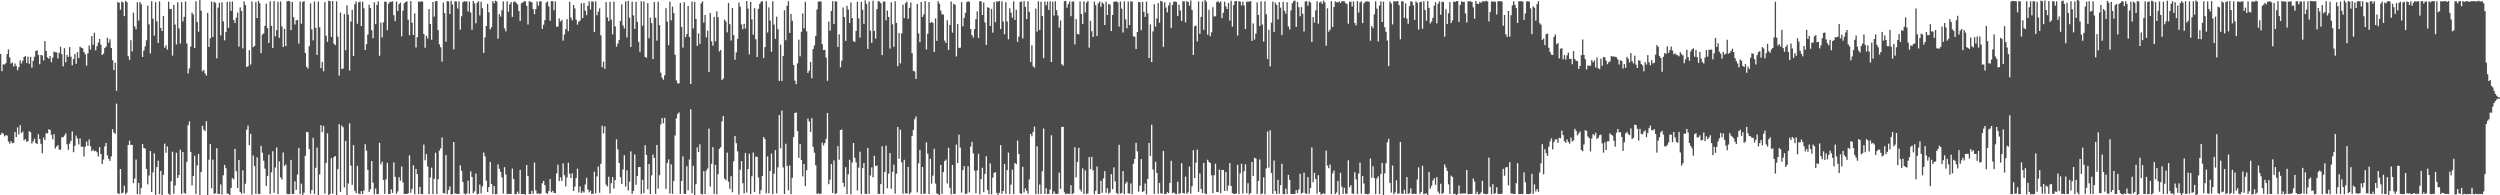 <?xml version="1.0" encoding="UTF-8"?>
<svg xmlns="http://www.w3.org/2000/svg" width="1920" height="150">
  <path d="M0 41.391h1v62.207H0zM1 54.652h1v47.241H1zM2 49.391h1v53.253H2zM3 49.536h1v55.190H3zM4 48.554h1v55.227H4zM5 41.584h1v62.562H5zM6 37.970h1v70.715H6zM7 44.174h1v66.113H7zM8 48.823h1v59.623H8zM9 48.054h1v61.981H9zM10 51.053h1v58.685H10zM11 48.806h1v52.559H11zM12 50.698h1v54.516H12zM13 53.958h1v43.907H13zM14 51.623h1v51.582H14zM15 46.344h1v49.794H15zM16 48.797h1v53.271H16zM17 46.689h1v54.401H17zM18 43.784h1v64.081H18zM19 42.971h1v63.831H19zM20 48.405h1v60.538H20zM21 43.529h1v64.851H21zM22 49.007h1v51.760H22zM23 43.637h1v57.902H23zM24 51.958h1v58.299H24zM25 46.723h1v61.807H25zM26 43.644h1v62.831H26zM27 39.238h1v70.613H27zM28 38.555h1v72.082H28zM29 42.198h1v60.891H29zM30 49.360h1v57.455H30zM31 42.173h1v68.314H31zM32 42.611h1v75.091H32zM33 46.398h1v59.248H33zM34 31.516h1v76.015H34zM35 39.112h1v63.152H35zM36 44.058h1v58.430H36zM37 45.094h1v54.242H37zM38 43.009h1v56.681H38zM39 47.774h1v55.791H39zM40 44.263h1v62.680H40zM41 39.577h1v63.414H41zM42 40.115h1v73.887H42zM43 40.256h1v72.260H43zM44 44.857h1v66.681H44zM45 40.621h1v74.271H45zM46 35.922h1v79.106H46zM47 41.640h1v63.843H47zM48 50.926h1v54.465H48zM49 36.951h1v67.109H49zM50 47.747h1v54.676H50zM51 42.200h1v68.605H51zM52 43.723h1v71.317H52zM53 36.150h1v74.130H53zM54 43.543h1v64.681H54zM55 50.115h1v50.909H55zM56 45.299h1v71.654H56zM57 41.465h1v70.530H57zM58 49.057h1v55.094H58zM59 40.093h1v66.370H59zM60 44.626h1v66.307H60zM61 35.864h1v70.425H61zM62 36.662h1v76.059H62zM63 37.128h1v75.508H63zM64 39.918h1v80.259H64zM65 41.697h1v70.868H65zM66 50.407h1v58.341H66zM67 40.983h1v70.976H67zM68 34.904h1v72.192H68zM69 37.988h1v74.279H69zM70 27.671h1v88.455H70zM71 34.316h1v80.690H71zM72 25.141h1v91.064H72zM73 38.650h1v77.207H73zM74 35.469h1v81.458H74zM75 32.715h1v87.429H75zM76 29.952h1v82.985H76zM77 34.269h1v84.011H77zM78 42.234h1v83.659H78zM79 41.175h1v81.366H79zM80 36.911h1v75.564H80zM81 35.802h1v74.027H81zM82 28.972h1v90.409H82zM83 32.787h1v89.235H83zM84 30.175h1v93.429H84zM85 36.878h1v83.233H85zM86 46.221h1v52.982H86zM87 53.805h1v47.999H87zM88 48.162h1v54.590H88zM89 69.725h1v9.857H89zM90 1.700h1v146.773H90zM91 2.016h1v146.982H91zM92 7.484h1v122.316H92zM93 1.199h1v147.340H93zM94 1.773h1v146.157H94zM95 12.381h1v130.271H95zM96 0.633h1v148.505H96zM97 1.677h1v146.203H97zM98 43.231h1v68.134H98zM99 45.988h1v62.114H99zM100 30.886h1v80.498H100zM101 39.490h1v71.726H101zM102 9.749h1v130.890H102zM103 20.283h1v116.873H103zM104 22.491h1v100.005H104zM105 1.735h1v147.290H105zM106 15.795h1v124.625H106zM107 1.502h1v147.733H107zM108 3.283h1v141.035H108zM109 43.744h1v66.807H109zM110 38.786h1v74.829H110zM111 35.667h1v78.410H111zM112 30.967h1v98.742H112zM113 4.282h1v137.360H113zM114 18.762h1v116.009H114zM115 41.023h1v75.010H115zM116 0.934h1v146.575H116zM117 14.339h1v118.075H117zM118 27.385h1v90.400H118zM119 1.683h1v147.921H119zM120 16.454h1v111.921H120zM121 32.957h1v90.439H121zM122 1.073h1v147.981H122zM123 21.436h1v109.816H123zM124 23.812h1v126.244H124zM125 12.307h1v121.999H125zM126 36.659h1v73.627H126zM127 34.890h1v82.421H127zM128 38.111h1v74.387H128zM129 1.259h1v147.467H129zM130 6.787h1v143.457H130zM131 6.916h1v132.299H131zM132 42.687h1v73.780H132zM133 3.790h1v145.018H133zM134 18.860h1v123.565H134zM135 34.092h1v83.184H135zM136 1.816h1v134.913H136zM137 21.798h1v112.721H137zM138 33.499h1v81.488H138zM139 1.630h1v147.338H139zM140 16.510h1v100.192H140zM141 12.919h1v135.226H141zM142 1.120h1v147.693H142zM143 33.377h1v90.810H143zM144 56.448h1v39.769H144zM145 52.476h1v40.795H145zM146 35.813h1v80.823H146zM147 9.653h1v132.800H147zM148 11.180h1v123.920H148zM149 36.797h1v82.796H149zM150 0.957h1v148.072H150zM151 16.938h1v110.084H151zM152 24.387h1v93.882H152zM153 -0.170h1v150.764H153zM154 8.216h1v123.889H154zM155 54.790h1v41.875H155zM156 53.666h1v45.816H156zM157 56.334h1v44.334H157zM158 58.037h1v35.091H158zM159 9.871h1v140.005H159zM160 36.043h1v86.622H160zM161 29.417h1v81.282H161zM162 1.182h1v143.486H162zM163 28.419h1v94.144H163zM164 1.365h1v147.541H164zM165 2.203h1v146.224H165zM166 44.831h1v69.036H166zM167 5.898h1v142.980H167zM168 2.103h1v146.823H168zM169 27.198h1v114.431H169zM170 1.767h1v147.578H170zM171 16.400h1v118.220H171zM172 30.965h1v95.693H172zM173 24.560h1v104.649H173zM174 1.371h1v147.227H174zM175 21.340h1v127.619H175zM176 1.303h1v148.440H176zM177 8.270h1v136.138H177zM178 1.147h1v135.589H178zM179 15.403h1v122.351H179zM180 17.676h1v96.644H180zM181 13.523h1v118.011H181zM182 9.622h1v134.741H182zM183 35.822h1v87.030H183zM184 5.704h1v141.779H184zM185 8.494h1v140.408H185zM186 37.156h1v93.644H186zM187 1.050h1v147.399H187zM188 3.868h1v137.231H188zM189 51.527h1v48.072H189zM190 50.804h1v45.639H190zM191 38.566h1v72.964H191zM192 49.551h1v53.327H192zM193 1.151h1v148.377H193zM194 36.262h1v83.207H194zM195 35.336h1v92.260H195zM196 1.526h1v147.417H196zM197 13.836h1v107.035H197zM198 0.622h1v148.284H198zM199 2.494h1v146.472H199zM200 40.842h1v71.171H200zM201 26.574h1v90.655H201zM202 25.630h1v97.742H202zM203 19.863h1v109.660H203zM204 2.831h1v139.940H204zM205 21.601h1v113.508H205zM206 32.959h1v85.828H206zM207 1.039h1v147.886H207zM208 19.864h1v112.500H208zM209 36.860h1v79.298H209zM210 0.779h1v147.311H210zM211 27.919h1v100.673H211zM212 23.173h1v90.098H212zM213 1.331h1v147.644H213zM214 29.010h1v94.942H214zM215 1.127h1v135.124H215zM216 20.287h1v117.520H216zM217 36.100h1v81.004H217zM218 22.103h1v105.386H218zM219 35.357h1v90.895H219zM220 1.007h1v147.873H220zM221 0.640h1v148.535H221zM222 1.003h1v147.934H222zM223 23.165h1v99.596H223zM224 1.452h1v147.516H224zM225 13.211h1v135.744H225zM226 18.773h1v120.447H226zM227 15.628h1v130.237H227zM228 15.265h1v118.710H228zM229 33.556h1v80.063H229zM230 1.148h1v147.902H230zM231 18.180h1v122.843H231zM232 1.541h1v149.017H232zM233 0.863h1v147.112H233zM234 40.692h1v78.956H234zM235 51.318h1v49.963H235zM236 52.668h1v48.914H236zM237 35.497h1v79.090H237zM238 2.628h1v146.126H238zM239 22.574h1v123.283H239zM240 30.963h1v74.833H240zM241 1.115h1v147.803H241zM242 21.369h1v107.517H242zM243 42.118h1v71.303H243zM244 1.196h1v148.614H244zM245 20.977h1v112.944H245zM246 52.337h1v43.840H246zM247 47.465h1v54.034H247zM248 54.752h1v41.956H248zM249 1.662h1v147.024H249zM250 27.384h1v97.691H250zM251 32.100h1v70.319H251zM252 0.581h1v149.315H252zM253 0.926h1v147.982H253zM254 28.379h1v93.142H254zM255 0.746h1v148.053H255zM256 33.485h1v87.207H256zM257 34.692h1v85.122H257zM258 1.000h1v148.933H258zM259 28.148h1v101.807H259zM260 58.040h1v37.287H260zM261 9.614h1v137.807H261zM262 52.982h1v43.408H262zM263 52.585h1v45.171H263zM264 10.842h1v133.087H264zM265 38.545h1v69.653H265zM266 4.043h1v146.650H266zM267 11.258h1v129.631H267zM268 54.167h1v40.601H268zM269 16.588h1v110.578H269zM270 7.458h1v134.507H270zM271 43.084h1v68.432H271zM272 3.281h1v143.250H272zM273 1.103h1v147.377H273zM274 18.221h1v109.125H274zM275 1.806h1v146.907H275zM276 1.198h1v147.887H276zM277 19.985h1v126.810H277zM278 1.293h1v147.712H278zM279 6.411h1v139.984H279zM280 38.389h1v72.420H280zM281 33.952h1v81.729H281zM282 26.450h1v104.036H282zM283 3.644h1v143.739H283zM284 6.162h1v139.244H284zM285 23.183h1v100.504H285zM286 29.386h1v110.911H286zM287 1.742h1v147.454H287zM288 18.573h1v126.205H288zM289 3.851h1v145.197H289zM290 1.087h1v147.974H290zM291 42.829h1v66.892H291zM292 17.312h1v108.942H292zM293 28.760h1v95.398H293zM294 17.144h1v121.040H294zM295 1.254h1v147.618H295zM296 1.440h1v136.305H296zM297 23.211h1v101.839H297zM298 2.762h1v146.271H298zM299 1.379h1v147.608H299zM300 1.430h1v143.924H300zM301 1.006h1v147.179H301zM302 11.720h1v112.981H302zM303 16.270h1v119.497H303zM304 1.162h1v147.623H304zM305 8.430h1v138.567H305zM306 3.124h1v132.971H306zM307 1.991h1v136.760H307zM308 27.888h1v99.984H308zM309 8.195h1v131.867H309zM310 2.609h1v146.387H310zM311 1.533h1v147.364H311zM312 0.969h1v148.003H312zM313 15.085h1v133.311H313zM314 27.050h1v92.207H314zM315 0.856h1v147.194H315zM316 17.481h1v127.532H316zM317 26.886h1v100.018H317zM318 10.311h1v138.893H318zM319 36.432h1v93.309H319zM320 28.520h1v105.250H320zM321 1.072h1v148.044H321zM322 1.573h1v141.956H322zM323 0.857h1v148.141H323zM324 1.266h1v147.845H324zM325 26.064h1v84.967H325zM326 36.663h1v86.483H326zM327 27.496h1v90.946H327zM328 29.611h1v98.274H328zM329 6.888h1v142.117H329zM330 18.485h1v117.812H330zM331 30.502h1v98.232H331zM332 1.470h1v147.591H332zM333 12.771h1v124.532H333zM334 1.030h1v116.265H334zM335 0.734h1v148.277H335zM336 23.131h1v114.608H336zM337 34.045h1v81.616H337zM338 36.324h1v77.581H338zM339 47.355h1v58.276H339zM340 1.921h1v146.382H340zM341 10.100h1v138.450H341zM342 32.017h1v87.065H342zM343 0.889h1v148.191H343zM344 1.137h1v144.803H344zM345 10.690h1v132.503H345zM346 0.656h1v148.664H346zM347 3.518h1v145.484H347zM348 37.882h1v71.178H348zM349 0.927h1v147.670H349zM350 1.174h1v147.604H350zM351 6.565h1v142.370H351zM352 1.020h1v147.950H352zM353 22.820h1v104.124H353zM354 12.468h1v118.705H354zM355 1.679h1v138.048H355zM356 0.930h1v147.681H356zM357 1.281h1v148.094H357zM358 0.972h1v147.571H358zM359 8.927h1v129.811H359zM360 1.279h1v147.535H360zM361 9.636h1v121.898H361zM362 22.817h1v113.047H362zM363 0.718h1v147.711H363zM364 2.578h1v144.437H364zM365 17.855h1v115.444H365zM366 2.074h1v147.151H366zM367 0.994h1v147.803H367zM368 11.843h1v129.949H368zM369 1.310h1v147.204H369zM370 6.361h1v136.862H370zM371 40.590h1v76.529H371zM372 28.667h1v91.406H372zM373 19.981h1v118.786H373zM374 3.046h1v144.433H374zM375 9.465h1v134.165H375zM376 22.518h1v101.857H376zM377 20.896h1v120.412H377zM378 0.914h1v148.055H378zM379 2.526h1v140.313H379zM380 0.538h1v148.657H380zM381 1.060h1v147.972H381zM382 29.768h1v96.481H382zM383 10.815h1v118.753H383zM384 12.752h1v119.198H384zM385 7.872h1v128.399H385zM386 0.998h1v147.751H386zM387 21.803h1v106.600H387zM388 24.061h1v109.934H388zM389 1.096h1v147.995H389zM390 8.949h1v140.008H390zM391 3.332h1v145.589H391zM392 1.541h1v147.393H392zM393 12.968h1v116.508H393zM394 1.558h1v135.839H394zM395 1.034h1v148.133H395zM396 2.149h1v146.877H396zM397 3.360h1v143.831H397zM398 8.424h1v140.398H398zM399 16.171h1v114.313H399zM400 2.514h1v146.481H400zM401 1.883h1v147.199H401zM402 0.984h1v147.981H402zM403 1.088h1v148.475H403zM404 4.528h1v122.255H404zM405 18.813h1v116.298H405zM406 0.987h1v148.034H406zM407 1.307h1v147.756H407zM408 1.806h1v144.746H408zM409 6.969h1v141.893H409zM410 10.880h1v113.990H410zM411 7.018h1v139.174H411zM412 1.118h1v147.774H412zM413 4.337h1v144.028H413zM414 1.074h1v148.046H414zM415 0.973h1v147.440H415zM416 22.181h1v118.543H416zM417 19.012h1v119.946H417zM418 15.475h1v126.772H418zM419 1.973h1v146.208H419zM420 1.202h1v147.678H420zM421 4.984h1v141.766H421zM422 15.940h1v121.544H422zM423 0.839h1v146.811H423zM424 0.942h1v145.584H424zM425 7.881h1v140.266H425zM426 1.115h1v147.274H426zM427 20.530h1v112.633H427zM428 20.436h1v106.051H428zM429 14.141h1v124.941H429zM430 16.463h1v119.773H430zM431 15.377h1v123.577H431zM432 31.222h1v94.243H432zM433 26.455h1v108.111H433zM434 22.391h1v120.768H434zM435 14.749h1v121.555H435zM436 23.893h1v101.154H436zM437 1.319h1v132.100H437zM438 13.489h1v123.291H438zM439 15.613h1v117.467H439zM440 3.884h1v142.879H440zM441 6.448h1v136.900H441zM442 15.083h1v121.690H442zM443 18.940h1v110.642H443zM444 16.626h1v131.024H444zM445 15.784h1v127.421H445zM446 2.487h1v145.752H446zM447 13.897h1v132.980H447zM448 2.319h1v145.575H448zM449 8.134h1v133.567H449zM450 11.552h1v124.973H450zM451 4.516h1v141.014H451zM452 1.108h1v146.613H452zM453 7.300h1v139.072H453zM454 1.057h1v147.951H454zM455 1.183h1v147.553H455zM456 24.661h1v107.207H456zM457 1.043h1v147.524H457zM458 11.738h1v123.779H458zM459 8.959h1v118.944H459zM460 6.409h1v141.616H460zM461 27.208h1v98.589H461zM462 51.676h1v44.889H462zM463 47.310h1v55.174H463zM464 52.821h1v44.236H464zM465 1.692h1v140.057H465zM466 13.338h1v129.874H466zM467 16.251h1v119.477H467zM468 1.455h1v147.087H468zM469 15.157h1v125.473H469zM470 26.368h1v109.624H470zM471 1.185h1v143.658H471zM472 20.267h1v118.036H472zM473 35.768h1v71.268H473zM474 33.492h1v81.232H474zM475 30.795h1v94.374H475zM476 16.147h1v119.933H476zM477 3.319h1v138.046H477zM478 19.516h1v110.648H478zM479 21.875h1v97.355H479zM480 0.993h1v142.290H480zM481 28.765h1v102.067H481zM482 0.669h1v145.594H482zM483 13.562h1v125.971H483zM484 36.086h1v80.199H484zM485 1.273h1v147.654H485zM486 11.826h1v134.818H486zM487 22.185h1v96.417H487zM488 1.441h1v140.463H488zM489 16.680h1v118.520H489zM490 32.106h1v96.216H490zM491 39.791h1v88.473H491zM492 0.964h1v148.010H492zM493 19.699h1v118.376H493zM494 1.087h1v147.312H494zM495 43.747h1v67.831H495zM496 44.316h1v74.646H496zM497 2.331h1v143.055H497zM498 29.400h1v96.562H498zM499 13.569h1v135.446H499zM500 17.746h1v116.902H500zM501 45.348h1v73.417H501zM502 1.605h1v119.684H502zM503 13.571h1v135.359H503zM504 31.162h1v80.154H504zM505 1.330h1v143.534H505zM506 19.315h1v115.260H506zM507 55.774h1v39.676H507zM508 59.634h1v31.046H508zM509 61.249h1v33.456H509zM510 57.829h1v32.716H510zM511 6.320h1v138.718H511zM512 16.573h1v108.638H512zM513 34.716h1v87.722H513zM514 1.282h1v147.447H514zM515 15.614h1v110.613H515zM516 5.070h1v143.849H516zM517 10.084h1v128.895H517zM518 42.019h1v62.030H518zM519 61.751h1v29.154H519zM520 63.988h1v23.527H520zM521 64.051h1v22.264H521zM522 2.269h1v146.626H522zM523 20.652h1v118.310H523zM524 36.545h1v83.500H524zM525 1.704h1v147.191H525zM526 28.573h1v120.343H526zM527 26.149h1v101.564H527zM528 4.613h1v141.621H528zM529 28.378h1v94.083H529zM530 64.500h1v19.391H530zM531 1.203h1v147.151H531zM532 21.742h1v105.554H532zM533 1.447h1v148.244H533zM534 14.552h1v126.932H534zM535 35.227h1v77.919H535zM536 25.609h1v91.221H536zM537 33.682h1v77.157H537zM538 2.552h1v146.336H538zM539 1.013h1v148.240H539zM540 17.341h1v114.045H540zM541 11.452h1v137.529H541zM542 28.730h1v102.275H542zM543 23.511h1v105.898H543zM544 55.317h1v43.456H544zM545 9.992h1v133.283H545zM546 31.712h1v94.080H546zM547 35.124h1v77.948H547zM548 12.953h1v135.982H548zM549 31.675h1v94.925H549zM550 8.627h1v140.479H550zM551 13.271h1v120.505H551zM552 39.512h1v74.815H552zM553 38.374h1v74.677H553zM554 61.449h1v31.757H554zM555 60.280h1v28.811H555zM556 15.074h1v122.137H556zM557 16.557h1v121.841H557zM558 24.899h1v92.348H558zM559 2.194h1v137.402H559zM560 18.561h1v126.459H560zM561 31.091h1v104.219H561zM562 6.202h1v141.503H562zM563 27.046h1v96.796H563zM564 45.852h1v58.610H564zM565 40.258h1v69.738H565zM566 29.837h1v86.390H566zM567 2.002h1v147.426H567zM568 5.174h1v125.207H568zM569 18.718h1v105.003H569zM570 22.401h1v118.277H570zM571 18.292h1v130.248H571zM572 21.970h1v95.476H572zM573 0.806h1v147.063H573zM574 6.594h1v123.260H574zM575 41.798h1v76.333H575zM576 1.421h1v147.620H576zM577 14.878h1v120.502H577zM578 26.611h1v90.544H578zM579 6.177h1v141.185H579zM580 30.140h1v90.174H580zM581 43.771h1v76.704H581zM582 6.742h1v129.558H582zM583 2.936h1v146.069H583zM584 1.350h1v144.709H584zM585 0.907h1v134.191H585zM586 44.595h1v60.628H586zM587 36.216h1v70.655H587zM588 0.965h1v147.590H588zM589 25.001h1v95.090H589zM590 5.706h1v142.811H590zM591 15.722h1v115.618H591zM592 39.724h1v78.240H592zM593 0.940h1v148.119H593zM594 18.827h1v114.597H594zM595 29.869h1v85.456H595zM596 12.824h1v135.646H596zM597 22.448h1v106.077H597zM598 62.090h1v26.325H598zM599 34.266h1v79.721H599zM600 62.183h1v22.818H600zM601 43.046h1v85.542H601zM602 7.845h1v141.129H602zM603 30.936h1v79.437H603zM604 4.442h1v122.926H604zM605 0.913h1v145.312H605zM606 25.225h1v101.883H606zM607 10.710h1v138.436H607zM608 15.951h1v120.597H608zM609 49.890h1v55.488H609zM610 61.958h1v24.841H610zM611 64.679h1v21.673H611zM612 48.712h1v51.926H612zM613 30.472h1v90.746H613zM614 43.220h1v67.361H614zM615 24.401h1v98.474H615zM616 10.334h1v125.158H616zM617 21.739h1v104.206H617zM618 1.369h1v141.508H618zM619 24.059h1v106.682H619zM620 55.989h1v35.107H620zM621 54.349h1v39.012H621zM622 47.525h1v53.788H622zM623 60.093h1v30.642H623zM624 37.751h1v75.004H624zM625 34.804h1v82.443H625zM626 27.561h1v99.389H626zM627 7.330h1v141.660H627zM628 1.272h1v147.050H628zM629 0.954h1v148.094H629zM630 1.197h1v147.466H630zM631 33.971h1v75.590H631zM632 38.394h1v73.300H632zM633 38.275h1v71.598H633zM634 44.215h1v62.366H634zM635 62.078h1v24.754H635zM636 16.521h1v124.936H636zM637 23.623h1v114.307H637zM638 8.372h1v117.576H638zM639 0.931h1v147.328H639zM640 18.434h1v104.774H640zM641 1.016h1v147.948H641zM642 1.197h1v147.263H642zM643 35.979h1v76.226H643zM644 26.370h1v96.314H644zM645 51.707h1v48.140H645zM646 46.608h1v52.860H646zM647 5.815h1v134.625H647zM648 13.090h1v130.355H648zM649 31.322h1v97.084H649zM650 4.495h1v144.494H650zM651 7.380h1v126.447H651zM652 17.688h1v105.042H652zM653 1.822h1v147.378H653zM654 13.822h1v110.955H654zM655 31.664h1v78.153H655zM656 32.296h1v88.915H656zM657 23.692h1v101.018H657zM658 1.278h1v145.072H658zM659 14.094h1v114.685H659zM660 28.830h1v87.652H660zM661 1.396h1v147.655H661zM662 7.465h1v121.684H662zM663 18.376h1v106.824H663zM664 0.256h1v148.600H664zM665 2.957h1v146.099H665zM666 37.519h1v76.099H666zM667 1.201h1v147.696H667zM668 23.530h1v111.225H668zM669 32.899h1v95.705H669zM670 0.543h1v135.608H670zM671 23.826h1v95.850H671zM672 29.583h1v97.951H672zM673 7.066h1v119.960H673zM674 0.945h1v147.913H674zM675 1.185h1v147.785H675zM676 2.458h1v138.900H676zM677 42.353h1v70.049H677zM678 1.294h1v147.692H678zM679 1.053h1v131.040H679zM680 15.624h1v96.247H680zM681 8.086h1v136.527H681zM682 13.032h1v120.348H682zM683 37.305h1v80.246H683zM684 1.749h1v143.253H684zM685 18.674h1v113.316H685zM686 35.934h1v90.590H686zM687 1.048h1v147.682H687zM688 17.571h1v115.823H688zM689 50.832h1v46.713H689zM690 25.283h1v96.658H690zM691 48.641h1v50.929H691zM692 25.604h1v99.077H692zM693 3.641h1v145.129H693zM694 13.941h1v108.802H694zM695 2.425h1v146.046H695zM696 1.206h1v147.415H696zM697 14.453h1v113.764H697zM698 5.985h1v143.001H698zM699 1.844h1v145.955H699zM700 40.809h1v63.572H700zM701 54.440h1v45.279H701zM702 54.899h1v36.710H702zM703 60.615h1v28.893H703zM704 3.032h1v144.718H704zM705 25.638h1v99.732H705zM706 32.367h1v82.803H706zM707 1.460h1v147.578H707zM708 12.999h1v115.268H708zM709 11.062h1v137.815H709zM710 0.886h1v147.824H710zM711 37.996h1v71.331H711zM712 25.981h1v92.055H712zM713 1.540h1v147.458H713zM714 17.635h1v104.311H714zM715 16.716h1v124.341H715zM716 17.588h1v117.314H716zM717 39.914h1v74.306H717zM718 14.144h1v126.827H718zM719 31.362h1v117.132H719zM720 0.987h1v148.093H720zM721 2.796h1v146.928H721zM722 8.075h1v118.528H722zM723 10.949h1v137.940H723zM724 11.164h1v121.014H724zM725 31.162h1v92.517H725zM726 32.996h1v89.585H726zM727 15.557h1v125.299H727zM728 38.355h1v75.136H728zM729 19.273h1v124.929H729zM730 1.180h1v148.039H730zM731 25.086h1v101.614H731zM732 2.904h1v146.052H732zM733 3.657h1v145.158H733zM734 43.353h1v67.715H734zM735 18.510h1v106.849H735zM736 36.807h1v66.642H736zM737 36.585h1v76.843H737zM738 1.573h1v146.331H738zM739 20.243h1v110.397H739zM740 13.702h1v113.823H740zM741 9.822h1v139.163H741zM742 1.666h1v146.973H742zM743 0.887h1v126.810H743zM744 1.521h1v146.187H744zM745 22.320h1v90.312H745zM746 26.983h1v81.953H746zM747 28.883h1v88.869H747zM748 22.340h1v108.795H748zM749 14.756h1v133.595H749zM750 8.754h1v122.148H750zM751 29.144h1v88.907H751zM752 0.929h1v148.208H752zM753 1.079h1v136.397H753zM754 11.544h1v117.261H754zM755 1.968h1v145.573H755zM756 17.277h1v116.185H756zM757 34.469h1v85.542H757zM758 5.579h1v140.265H758zM759 6.067h1v142.997H759zM760 19.962h1v105.500H760zM761 6.866h1v142.306H761zM762 25.039h1v111.401H762zM763 1.639h1v131.205H763zM764 16.994h1v115.150H764zM765 1.043h1v147.009H765zM766 1.270h1v148.591H766zM767 0.736h1v147.313H767zM768 22.342h1v89.099H768zM769 0.995h1v147.909H769zM770 16.541h1v130.145H770zM771 26.308h1v99.613H771zM772 1.658h1v147.196H772zM773 16.495h1v114.202H773zM774 30.223h1v86.982H774zM775 6.356h1v142.638H775zM776 9.694h1v132.124H776zM777 13.567h1v116.709H777zM778 1.009h1v148.021H778zM779 15.322h1v109.846H779zM780 7.465h1v118.581H780zM781 32.141h1v75.774H781zM782 28.034h1v90.227H782zM783 1.452h1v146.932H783zM784 1.172h1v147.800H784zM785 29.519h1v98.595H785zM786 0.843h1v146.979H786zM787 5.273h1v139.428H787zM788 14.711h1v131.803H788zM789 1.079h1v147.706H789zM790 9.069h1v128.783H790zM791 47.653h1v55.258H791zM792 34.822h1v69.857H792zM793 50.964h1v50.288H793zM794 51.905h1v45.382H794zM795 6.614h1v142.483H795zM796 24.249h1v88.142H796zM797 0.952h1v147.980H797zM798 23.006h1v118.738H798zM799 1.270h1v147.679H799zM800 12.298h1v119.172H800zM801 44.651h1v54.042H801zM802 1.191h1v147.801H802zM803 4.078h1v140.524H803zM804 1.219h1v147.818H804zM805 7.635h1v141.279H805zM806 1.089h1v144.426H806zM807 47.598h1v56.300H807zM808 1.318h1v147.665H808zM809 11.972h1v135.053H809zM810 0.953h1v147.805H810zM811 7.834h1v141.159H811zM812 11.883h1v136.848H812zM813 21.192h1v111.397H813zM814 15.701h1v129.312H814zM815 49.374h1v48.130H815zM816 50.378h1v47.022H816zM817 0.884h1v146.807H817zM818 0.707h1v148.497H818zM819 5.869h1v142.812H819zM820 3.092h1v145.813H820zM821 1.169h1v147.724H821zM822 12.460h1v129.785H822zM823 1.195h1v147.961H823zM824 1.130h1v147.205H824zM825 34.042h1v79.059H825zM826 14.647h1v121.534H826zM827 26.048h1v98.340H827zM828 26.410h1v87.133H828zM829 1.117h1v144.455H829zM830 10.752h1v136.439H830zM831 18.377h1v110.906H831zM832 1.129h1v147.932H832zM833 9.484h1v121.322H833zM834 2.062h1v147.036H834zM835 0.773h1v147.732H835zM836 36.608h1v83.992H836zM837 15.993h1v113.914H837zM838 24.020h1v96.416H838zM839 28.392h1v102.433H839zM840 1.216h1v147.857H840zM841 4.006h1v142.535H841zM842 27.598h1v100.323H842zM843 2.667h1v146.267H843zM844 1.197h1v147.772H844zM845 5.219h1v133.586H845zM846 1.717h1v146.428H846zM847 2.920h1v134.042H847zM848 19.273h1v112.139H848zM849 1.271h1v146.832H849zM850 11.510h1v133.011H850zM851 3.042h1v145.739H851zM852 3.522h1v144.311H852zM853 23.871h1v109.876H853zM854 11.541h1v133.775H854zM855 1.445h1v127.073H855zM856 1.052h1v138.328H856zM857 1.135h1v147.035H857zM858 1.842h1v147.290H858zM859 20.386h1v90.796H859zM860 1.160h1v147.561H860zM861 6.679h1v141.474H861zM862 24.934h1v106.499H862zM863 1.046h1v148.003H863zM864 14.823h1v126.122H864zM865 21.686h1v117.961H865zM866 1.108h1v147.319H866zM867 19.274h1v129.446H867zM868 1.074h1v139.847H868zM869 1.177h1v147.890H869zM870 27.920h1v97.843H870zM871 28.237h1v93.756H871zM872 37.705h1v71.971H872zM873 24.610h1v91.682H873zM874 1.556h1v145.746H874zM875 1.729h1v140.890H875zM876 23.210h1v98.977H876zM877 1.446h1v146.003H877zM878 9.062h1v137.677H878zM879 12.984h1v127.928H879zM880 1.210h1v148.048H880zM881 10.255h1v127.176H881zM882 44.565h1v65.204H882zM883 18.764h1v101.013H883zM884 47.658h1v48.112H884zM885 24.098h1v106.121H885zM886 3.218h1v145.737H886zM887 20.465h1v103.781H887zM888 14.188h1v118.669H888zM889 2.367h1v146.325H889zM890 17.474h1v122.960H890zM891 0.630h1v147.812H891zM892 1.229h1v147.476H892zM893 35.919h1v79.984H893zM894 1.725h1v147.259H894zM895 5.803h1v143.241H895zM896 9.521h1v138.030H896zM897 4.228h1v144.047H897zM898 1.937h1v138.556H898zM899 21.606h1v101.883H899zM900 3.797h1v144.598H900zM901 1.354h1v146.400H901zM902 1.110h1v147.651H902zM903 1.588h1v147.551H903zM904 12.187h1v127.381H904zM905 3.571h1v145.481H905zM906 8.033h1v140.238H906zM907 16.127h1v109.211H907zM908 0.997h1v147.164H908zM909 1.009h1v147.699H909zM910 17.159h1v118.494H910zM911 0.906h1v147.997H911zM912 1.476h1v146.240H912zM913 4.419h1v123.581H913zM914 0.356h1v148.404H914zM915 7.677h1v135.357H915zM916 42.178h1v73.117H916zM917 20.222h1v116.470H917zM918 19.594h1v105.394H918zM919 31.756h1v83.154H919zM920 1.071h1v146.333H920zM921 25.903h1v107.338H921zM922 13.016h1v132.111H922zM923 1.086h1v147.251H923zM924 22.945h1v102.136H924zM925 -0.256h1v148.832H925zM926 1.305h1v147.728H926zM927 26.687h1v95.975H927zM928 7.496h1v116.890H928zM929 27.861h1v97.348H929zM930 24.810h1v109.803H930zM931 5.528h1v142.801H931zM932 12.650h1v121.885H932zM933 12.472h1v113.299H933zM934 1.542h1v145.880H934zM935 0.932h1v146.616H935zM936 2.083h1v128.196H936zM937 1.085h1v147.284H937zM938 13.905h1v116.664H938zM939 9.825h1v120.719H939zM940 1.331h1v145.331H940zM941 4.939h1v127.122H941zM942 6.915h1v139.671H942zM943 2.219h1v140.326H943zM944 15.706h1v109.589H944zM945 0.541h1v142.235H945zM946 20.414h1v127.873H946zM947 3.916h1v144.951H947zM948 0.854h1v148.068H948zM949 0.836h1v147.769H949zM950 27.275h1v99.279H950zM951 1.005h1v147.932H951zM952 1.167h1v131.992H952zM953 4.215h1v121.582H953zM954 1.207h1v147.411H954zM955 4.137h1v127.381H955zM956 22.257h1v103.934H956zM957 1.274h1v147.090H957zM958 1.273h1v139.413H958zM959 1.177h1v148.119H959zM960 0.846h1v147.329H960zM961 31.365h1v93.052H961zM962 17.985h1v117.200H962zM963 30.409h1v90.774H963zM964 25.835h1v95.949H964zM965 1.867h1v147.090H965zM966 11.519h1v127.446H966zM967 19.979h1v102.497H967zM968 0.960h1v148.286H968zM969 18.828h1v129.727H969zM970 31.960h1v104.253H970zM971 1.073h1v148.116H971zM972 10.906h1v118.424H972zM973 45.298h1v55.745H973zM974 22.821h1v105.884H974zM975 50.987h1v49.079H975zM976 17.402h1v115.475H976zM977 1.226h1v147.667H977zM978 24.519h1v98.720H978zM979 1.966h1v144.802H979zM980 3.792h1v145.194H980zM981 14.921h1v123.140H981zM982 1.635h1v147.123H982zM983 5.817h1v136.391H983zM984 26.967h1v98.794H984zM985 1.426h1v147.609H985zM986 8.219h1v140.944H986zM987 10.455h1v134.383H987zM988 1.684h1v147.385H988zM989 20.295h1v113.998H989zM990 22.560h1v115.592H990zM991 7.973h1v140.962H991zM992 2.518h1v146.507H992zM993 0.917h1v148.118H993zM994 0.421h1v148.480H994zM995 20.669h1v125.346H995zM996 1.474h1v146.776H996zM997 5.562h1v139.973H997zM998 12.502h1v120.971H998zM999 5.448h1v143.296H999zM1000 10.530h1v137.505H1000zM1001 24.200h1v108.399H1001zM1002 1.053h1v147.330H1002zM1003 0.988h1v148.012H1003zM1004 4.347h1v131.701H1004zM1005 1.001h1v147.771H1005zM1006 1.881h1v142.543H1006zM1007 32.218h1v81.057H1007zM1008 13.122h1v126.908H1008zM1009 17.339h1v115.424H1009zM1010 7.952h1v129.476H1010zM1011 0.987h1v147.685H1011zM1012 18.184h1v116.375H1012zM1013 1.867h1v145.543H1013zM1014 1.256h1v148.063H1014zM1015 3.019h1v145.971H1015zM1016 0.446h1v147.826H1016zM1017 1.854h1v147.241H1017zM1018 35.141h1v80.449H1018zM1019 6.337h1v120.810H1019zM1020 24.303h1v104.871H1020zM1021 22.755h1v103.549H1021zM1022 0.940h1v148.129H1022zM1023 20.736h1v112.480H1023zM1024 5.436h1v125.524H1024zM1025 1.057h1v148.010H1025zM1026 1.665h1v146.173H1026zM1027 1.841h1v137.115H1027zM1028 1.088h1v148.466H1028zM1029 2.360h1v130.343H1029zM1030 0.976h1v142.443H1030zM1031 0.877h1v148.140H1031zM1032 1.096h1v143.082H1032zM1033 2.435h1v146.323H1033zM1034 3.182h1v145.628H1034zM1035 18.173h1v104.962H1035zM1036 1.327h1v142.544H1036zM1037 1.275h1v140.949H1037zM1038 4.968h1v143.612H1038zM1039 1.011h1v147.938H1039zM1040 17.686h1v114.634H1040zM1041 19.501h1v118.241H1041zM1042 0.808h1v148.110H1042zM1043 9.603h1v123.610H1043zM1044 1.773h1v123.120H1044zM1045 1.096h1v147.705H1045zM1046 17.779h1v117.450H1046zM1047 2.553h1v138.400H1047zM1048 1.328h1v147.709H1048zM1049 1.131h1v147.816H1049zM1050 1.003h1v148.351H1050zM1051 1.406h1v147.258H1051zM1052 31.279h1v90.399H1052zM1053 19.992h1v116.472H1053zM1054 21.587h1v106.097H1054zM1055 11.023h1v125.736H1055zM1056 1.012h1v148.079H1056zM1057 6.594h1v130.445H1057zM1058 31.858h1v103.616H1058zM1059 4.258h1v144.794H1059zM1060 1.122h1v132.436H1060zM1061 16.907h1v108.179H1061zM1062 1.260h1v148.481H1062zM1063 20.873h1v112.346H1063zM1064 24.498h1v100.826H1064zM1065 31.177h1v78.115H1065zM1066 50.738h1v55.867H1066zM1067 1.156h1v139.299H1067zM1068 2.659h1v145.266H1068zM1069 18.796h1v108.333H1069zM1070 0.928h1v148.266H1070zM1071 1.105h1v146.666H1071zM1072 1.067h1v137.458H1072zM1073 0.745h1v148.196H1073zM1074 3.993h1v144.416H1074zM1075 30.196h1v78.878H1075zM1076 1.034h1v147.577H1076zM1077 0.956h1v148.051H1077zM1078 13.675h1v132.143H1078zM1079 2.564h1v146.400H1079zM1080 14.305h1v121.634H1080zM1081 18.253h1v130.679H1081zM1082 4.584h1v143.810H1082zM1083 1.027h1v143.581H1083zM1084 1.358h1v147.591H1084zM1085 4.108h1v144.734H1085zM1086 15.285h1v133.468H1086zM1087 1.029h1v147.963H1087zM1088 2.145h1v135.716H1088zM1089 22.700h1v105.819H1089zM1090 1.630h1v147.247H1090zM1091 1.317h1v146.016H1091zM1092 22.023h1v105.316H1092zM1093 0.899h1v148.188H1093zM1094 7.616h1v141.210H1094zM1095 15.921h1v132.562H1095zM1096 0.864h1v148.994H1096zM1097 6.062h1v125.992H1097zM1098 17.953h1v126.893H1098zM1099 16.543h1v126.085H1099zM1100 13.683h1v124.957H1100zM1101 4.348h1v132.501H1101zM1102 1.686h1v140.264H1102zM1103 17.953h1v118.141H1103zM1104 2.887h1v144.334H1104zM1105 1.060h1v147.715H1105zM1106 11.272h1v129.819H1106zM1107 1.342h1v147.680H1107zM1108 1.571h1v146.505H1108zM1109 28.168h1v98.158H1109zM1110 7.078h1v121.524H1110zM1111 18.468h1v112.751H1111zM1112 10.209h1v131.346H1112zM1113 1.620h1v147.225H1113zM1114 17.790h1v117.064H1114zM1115 15.592h1v120.307H1115zM1116 1.248h1v147.811H1116zM1117 1.558h1v147.255H1117zM1118 0.850h1v149.209H1118zM1119 0.827h1v148.161H1119zM1120 16.850h1v125.519H1120zM1121 3.864h1v144.924H1121zM1122 1.019h1v147.627H1122zM1123 1.554h1v146.995H1123zM1124 1.393h1v147.159H1124zM1125 10.329h1v138.189H1125zM1126 17.321h1v113.216H1126zM1127 1.059h1v148.052H1127zM1128 0.995h1v148.000H1128zM1129 1.057h1v147.983H1129zM1130 1.603h1v147.303H1130zM1131 5.649h1v131.446H1131zM1132 14.363h1v125.056H1132zM1133 0.888h1v148.137H1133zM1134 2.810h1v144.422H1134zM1135 3.067h1v146.210H1135zM1136 1.415h1v147.608H1136zM1137 2.184h1v145.592H1137zM1138 0.994h1v137.869H1138zM1139 1.086h1v147.612H1139zM1140 1.077h1v147.859H1140zM1141 0.564h1v148.666H1141zM1142 1.110h1v147.729H1142zM1143 16.455h1v104.570H1143zM1144 9.314h1v134.211H1144zM1145 1.167h1v147.861H1145zM1146 1.122h1v140.340H1146zM1147 1.196h1v147.799H1147zM1148 1.327h1v146.973H1148zM1149 11.108h1v132.670H1149zM1150 0.929h1v148.132H1150zM1151 0.845h1v147.991H1151zM1152 0.949h1v148.018H1152zM1153 1.119h1v147.614H1153zM1154 19.742h1v109.889H1154zM1155 11.493h1v123.474H1155zM1156 26.443h1v102.166H1156zM1157 28.355h1v99.909H1157zM1158 8.463h1v133.857H1158zM1159 28.182h1v96.394H1159zM1160 11.693h1v136.847H1160zM1161 4.148h1v144.435H1161zM1162 1.033h1v148.014H1162zM1163 3.723h1v145.183H1163zM1164 6.222h1v134.459H1164zM1165 17.651h1v107.667H1165zM1166 0.948h1v148.093H1166zM1167 0.991h1v148.056H1167zM1168 0.959h1v147.907H1168zM1169 1.225h1v147.833H1169zM1170 15.261h1v117.118H1170zM1171 10.299h1v129.717H1171zM1172 1.069h1v147.828H1172zM1173 0.947h1v148.093H1173zM1174 1.227h1v147.811H1174zM1175 6.380h1v142.145H1175zM1176 26.220h1v107.242H1176zM1177 4.822h1v144.025H1177zM1178 5.906h1v135.747H1178zM1179 15.849h1v131.167H1179zM1180 3.163h1v141.968H1180zM1181 0.897h1v146.425H1181zM1182 17.815h1v114.575H1182zM1183 18.997h1v106.427H1183zM1184 30.632h1v80.115H1184zM1185 29.577h1v104.237H1185zM1186 34.660h1v79.907H1186zM1187 26.202h1v91.468H1187zM1188 25.809h1v93.936H1188zM1189 36.686h1v76.045H1189zM1190 39.945h1v68.627H1190zM1191 41.958h1v64.315H1191zM1192 42.174h1v72.596H1192zM1193 28.324h1v80.676H1193zM1194 26.485h1v80.642H1194zM1195 33.920h1v73.111H1195zM1196 33.033h1v76.596H1196zM1197 44.914h1v60.928H1197zM1198 37.380h1v68.809H1198zM1199 37.075h1v63.234H1199zM1200 45.586h1v58.219H1200zM1201 42.393h1v65.999H1201zM1202 45.717h1v63.936H1202zM1203 42.499h1v64.528H1203zM1204 40.392h1v68.683H1204zM1205 45.239h1v65.115H1205zM1206 45.101h1v60.572H1206zM1207 49.350h1v59.345H1207zM1208 39.160h1v68.639H1208zM1209 45.350h1v53.598H1209zM1210 46.674h1v53.811H1210zM1211 47.017h1v56.946H1211zM1212 52.994h1v49.440H1212zM1213 50.630h1v50.365H1213zM1214 42.430h1v72.792H1214zM1215 30.309h1v85.866H1215zM1216 42.238h1v68.716H1216zM1217 45.472h1v54.454H1217zM1218 53.287h1v47.291H1218zM1219 50.228h1v54.579H1219zM1220 50.564h1v55.526H1220zM1221 50.432h1v65.892H1221zM1222 46.110h1v60.171H1222zM1223 47.881h1v55.070H1223zM1224 46.397h1v57.608H1224zM1225 51.757h1v50.192H1225zM1226 44.175h1v62.464H1226zM1227 52.427h1v53.410H1227zM1228 53.156h1v50.738H1228zM1229 45.091h1v58.270H1229zM1230 50.497h1v59.655H1230zM1231 43.796h1v73.451H1231zM1232 43.925h1v65.457H1232zM1233 46.537h1v68.647H1233zM1234 49.377h1v59.169H1234zM1235 47.874h1v60.694H1235zM1236 47.069h1v55.326H1236zM1237 43.037h1v60.488H1237zM1238 43.419h1v60.714H1238zM1239 43.382h1v64.720H1239zM1240 43.644h1v69.032H1240zM1241 43.993h1v57.932H1241zM1242 45.649h1v53.428H1242zM1243 49.539h1v52.020H1243zM1244 46.350h1v55.174H1244zM1245 46.734h1v58.438H1245zM1246 52.534h1v63.379H1246zM1247 49.130h1v60.152H1247zM1248 51.997h1v50.523H1248zM1249 43.610h1v57.674H1249zM1250 45.131h1v57.675H1250zM1251 47.985h1v55.807H1251zM1252 40.806h1v57.799H1252zM1253 47.077h1v59.729H1253zM1254 48.669h1v57.138H1254zM1255 42.739h1v53.040H1255zM1256 49.629h1v46.375H1256zM1257 52.153h1v46.774H1257zM1258 46.286h1v61.704H1258zM1259 46.614h1v52.294H1259zM1260 49.158h1v53.607H1260zM1261 50.228h1v53.006H1261zM1262 54.743h1v46.403H1262zM1263 47.698h1v52.466H1263zM1264 49.580h1v55.786H1264zM1265 42.341h1v59.752H1265zM1266 47.821h1v50.659H1266zM1267 50.134h1v46.305H1267zM1268 46.188h1v53.706H1268zM1269 48.696h1v51.477H1269zM1270 48.154h1v51.038H1270zM1271 41.937h1v60.953H1271zM1272 34.602h1v82.589H1272zM1273 35.959h1v72.000H1273zM1274 43.097h1v62.253H1274zM1275 44.567h1v57.107H1275zM1276 55.069h1v45.385H1276zM1277 43.607h1v59.852H1277zM1278 40.739h1v71.606H1278zM1279 41.312h1v71.225H1279zM1280 35.597h1v75.657H1280zM1281 40.632h1v68.736H1281zM1282 38.534h1v64.910H1282zM1283 35.735h1v67.713H1283zM1284 38.737h1v70.467H1284zM1285 41.688h1v59.652H1285zM1286 40.941h1v64.613H1286zM1287 42.101h1v66.901H1287zM1288 42.390h1v67.247H1288zM1289 43.243h1v58.009H1289zM1290 40.108h1v76.994H1290zM1291 41.650h1v85.595H1291zM1292 42.600h1v82.766H1292zM1293 48.519h1v54.124H1293zM1294 45.601h1v57.038H1294zM1295 38.202h1v60.846H1295zM1296 43.899h1v57.886H1296zM1297 46.628h1v63.198H1297zM1298 39.599h1v72.538H1298zM1299 37.878h1v75.965H1299zM1300 37.140h1v82.454H1300zM1301 43.597h1v59.495H1301zM1302 38.372h1v63.886H1302zM1303 43.893h1v61.660H1303zM1304 48.259h1v57.146H1304zM1305 39.856h1v64.099H1305zM1306 44.993h1v62.901H1306zM1307 47.767h1v59.684H1307zM1308 48.781h1v52.951H1308zM1309 44.142h1v64.255H1309zM1310 38.494h1v66.257H1310zM1311 43.536h1v63.305H1311zM1312 38.277h1v67.414H1312zM1313 38.237h1v65.638H1313zM1314 38.005h1v71.920H1314zM1315 45.540h1v73.580H1315zM1316 40.962h1v71.850H1316zM1317 29.064h1v88.235H1317zM1318 35.952h1v76.843H1318zM1319 33.246h1v75.390H1319zM1320 39.691h1v66.535H1320zM1321 41.196h1v60.873H1321zM1322 45.007h1v60.464H1322zM1323 39.876h1v62.521H1323zM1324 41.939h1v65.483H1324zM1325 41.225h1v70.612H1325zM1326 30.491h1v84.841H1326zM1327 41.248h1v69.744H1327zM1328 40.488h1v61.691H1328zM1329 39.046h1v65.223H1329zM1330 37.370h1v67.668H1330zM1331 39.977h1v66.359H1331zM1332 44.653h1v64.210H1332zM1333 46.905h1v63.745H1333zM1334 48.706h1v56.554H1334zM1335 51.729h1v48.948H1335zM1336 45.723h1v53.855H1336zM1337 46.671h1v57.677H1337zM1338 50.629h1v50.922H1338zM1339 51.488h1v58.231H1339zM1340 49.235h1v59.489H1340zM1341 55.839h1v41.580H1341zM1342 51.046h1v51.386H1342zM1343 52.878h1v51.601H1343zM1344 44.344h1v60.377H1344zM1345 40.925h1v65.012H1345zM1346 41.316h1v64.486H1346zM1347 45.410h1v64.040H1347zM1348 49.500h1v57.855H1348zM1349 42.358h1v60.939H1349zM1350 40.005h1v72.406H1350zM1351 39.344h1v70.593H1351zM1352 44.297h1v63.153H1352zM1353 36.170h1v75.465H1353zM1354 37.147h1v65.603H1354zM1355 44.813h1v55.510H1355zM1356 40.773h1v70.184H1356zM1357 33.626h1v78.952H1357zM1358 39.373h1v67.508H1358zM1359 40.491h1v64.998H1359zM1360 37.881h1v76.406H1360zM1361 36.848h1v77.163H1361zM1362 28.763h1v93.288H1362zM1363 1.309h1v131.942H1363zM1364 28.943h1v96.001H1364zM1365 34.932h1v85.659H1365zM1366 33.895h1v79.859H1366zM1367 35.732h1v79.012H1367zM1368 22.938h1v101.211H1368zM1369 36.947h1v84.161H1369zM1370 39.791h1v77.885H1370zM1371 36.115h1v92.153H1371zM1372 34.429h1v92.276H1372zM1373 39.906h1v75.923H1373zM1374 46.066h1v59.712H1374zM1375 33.452h1v74.162H1375zM1376 37.212h1v67.941H1376zM1377 44.448h1v61.814H1377zM1378 40.774h1v69.145H1378zM1379 42.825h1v62.674H1379zM1380 29.338h1v89.184H1380zM1381 31.951h1v77.364H1381zM1382 38.905h1v70.460H1382zM1383 41.297h1v65.862H1383zM1384 43.279h1v65.767H1384zM1385 35.322h1v76.990H1385zM1386 38.185h1v78.060H1386zM1387 22.868h1v91.536H1387zM1388 29.850h1v86.736H1388zM1389 27.523h1v83.496H1389zM1390 37.456h1v76.902H1390zM1391 32.856h1v85.180H1391zM1392 32.583h1v78.428H1392zM1393 27.901h1v84.404H1393zM1394 26.958h1v101.988H1394zM1395 32.411h1v93.023H1395zM1396 32.085h1v93.841H1396zM1397 37.172h1v72.988H1397zM1398 34.840h1v85.122H1398zM1399 29.401h1v92.951H1399zM1400 25.267h1v90.983H1400zM1401 24.981h1v97.868H1401zM1402 30.321h1v87.537H1402zM1403 33.230h1v89.164H1403zM1404 34.854h1v84.166H1404zM1405 30.567h1v85.072H1405zM1406 38.623h1v79.123H1406zM1407 31.502h1v89.706H1407zM1408 30.891h1v96.862H1408zM1409 28.514h1v82.612H1409zM1410 28.688h1v91.511H1410zM1411 28.120h1v97.710H1411zM1412 18.460h1v114.432H1412zM1413 29.508h1v88.954H1413zM1414 26.577h1v101.226H1414zM1415 31.258h1v84.668H1415zM1416 28.212h1v91.032H1416zM1417 24.915h1v95.543H1417zM1418 23.060h1v99.762H1418zM1419 34.044h1v79.495H1419zM1420 35.670h1v78.636H1420zM1421 46.312h1v62.150H1421zM1422 43.342h1v65.556H1422zM1423 38.367h1v75.342H1423zM1424 30.589h1v88.534H1424zM1425 27.212h1v93.840H1425zM1426 35.850h1v87.575H1426zM1427 38.937h1v67.792H1427zM1428 40.340h1v67.235H1428zM1429 35.335h1v83.221H1429zM1430 33.502h1v84.068H1430zM1431 26.473h1v85.020H1431zM1432 34.383h1v82.501H1432zM1433 39.549h1v67.363H1433zM1434 34.792h1v73.024H1434zM1435 39.572h1v76.761H1435zM1436 48.103h1v59.894H1436zM1437 32.644h1v77.707H1437zM1438 45.006h1v64.589H1438zM1439 29.967h1v80.957H1439zM1440 26.427h1v92.548H1440zM1441 34.431h1v81.647H1441zM1442 36.373h1v78.552H1442zM1443 41.932h1v72.961H1443zM1444 39.972h1v77.359H1444zM1445 24.490h1v95.643H1445zM1446 31.205h1v88.182H1446zM1447 27.249h1v85.022H1447zM1448 30.714h1v87.629H1448zM1449 35.417h1v81.213H1449zM1450 35.474h1v74.859H1450zM1451 22.863h1v91.836H1451zM1452 35.965h1v69.225H1452zM1453 45.038h1v56.353H1453zM1454 33.755h1v78.609H1454zM1455 42.703h1v68.301H1455zM1456 36.280h1v65.857H1456zM1457 30.667h1v96.094H1457zM1458 26.097h1v88.014H1458zM1459 32.280h1v89.992H1459zM1460 23.308h1v105.671H1460zM1461 23.621h1v98.295H1461zM1462 20.490h1v107.013H1462zM1463 13.310h1v114.931H1463zM1464 21.255h1v107.384H1464zM1465 32.761h1v90.641H1465zM1466 38.156h1v82.541H1466zM1467 34.755h1v78.001H1467zM1468 35.362h1v76.409H1468zM1469 33.735h1v83.323H1469zM1470 33.433h1v77.365H1470zM1471 6.516h1v131.195H1471zM1472 26.367h1v93.283H1472zM1473 37.237h1v76.183H1473zM1474 29.234h1v79.351H1474zM1475 25.841h1v92.329H1475zM1476 26.476h1v108.062H1476zM1477 34.251h1v93.900H1477zM1478 32.281h1v80.019H1478zM1479 24.530h1v94.946H1479zM1480 26.999h1v96.321H1480zM1481 26.992h1v93.743H1481zM1482 18.545h1v124.437H1482zM1483 24.186h1v98.511H1483zM1484 24.217h1v101.765H1484zM1485 29.009h1v95.295H1485zM1486 23.100h1v100.974H1486zM1487 37.071h1v78.723H1487zM1488 37.322h1v76.964H1488zM1489 37.278h1v74.520H1489zM1490 35.943h1v76.953H1490zM1491 20.442h1v105.637H1491zM1492 32.084h1v90.967H1492zM1493 17.721h1v101.558H1493zM1494 21.101h1v108.405H1494zM1495 31.184h1v90.824H1495zM1496 29.811h1v96.431H1496zM1497 14.711h1v119.436H1497zM1498 16.946h1v101.909H1498zM1499 22.475h1v110.715H1499zM1500 23.744h1v98.990H1500zM1501 28.400h1v95.165H1501zM1502 15.512h1v110.778H1502zM1503 12.160h1v117.194H1503zM1504 26.520h1v88.805H1504zM1505 23.488h1v102.282H1505zM1506 22.211h1v100.934H1506zM1507 38.560h1v82.611H1507zM1508 23.076h1v100.172H1508zM1509 25.107h1v93.187H1509zM1510 36.178h1v82.040H1510zM1511 36.874h1v81.216H1511zM1512 37.668h1v84.109H1512zM1513 28.819h1v85.716H1513zM1514 35.511h1v80.850H1514zM1515 36.429h1v78.864H1515zM1516 28.510h1v89.722H1516zM1517 33.421h1v84.814H1517zM1518 28.055h1v95.491H1518zM1519 36.516h1v79.338H1519zM1520 27.997h1v96.837H1520zM1521 34.228h1v90.296H1521zM1522 49.603h1v52.665H1522zM1523 49.516h1v49.265H1523zM1524 54.159h1v42.618H1524zM1525 19.893h1v110.086H1525zM1526 31.594h1v81.964H1526zM1527 48.608h1v50.755H1527zM1528 48.864h1v49.810H1528zM1529 45.757h1v51.036H1529zM1530 37.920h1v86.188H1530zM1531 26.389h1v103.557H1531zM1532 43.389h1v67.533H1532zM1533 45.218h1v52.292H1533zM1534 51.804h1v48.773H1534zM1535 51.501h1v53.396H1535zM1536 29.041h1v95.871H1536zM1537 29.842h1v88.514H1537zM1538 49.258h1v50.138H1538zM1539 20.055h1v112.456H1539zM1540 32.289h1v89.225H1540zM1541 36.519h1v75.392H1541zM1542 41.573h1v71.115H1542zM1543 59.359h1v29.169H1543zM1544 1.167h1v147.902H1544zM1545 0.652h1v148.402H1545zM1546 0.925h1v139.029H1546zM1547 0.783h1v148.113H1547zM1548 1.063h1v147.569H1548zM1549 9.460h1v134.298H1549zM1550 0.934h1v148.140H1550zM1551 0.974h1v148.033H1551zM1552 28.071h1v96.675H1552zM1553 15.545h1v115.176H1553zM1554 21.656h1v115.056H1554zM1555 22.472h1v106.701H1555zM1556 0.987h1v148.327H1556zM1557 13.856h1v126.551H1557zM1558 5.530h1v141.837H1558zM1559 1.046h1v148.184H1559zM1560 11.827h1v137.162H1560zM1561 0.915h1v148.384H1561zM1562 1.022h1v147.942H1562zM1563 26.036h1v91.763H1563zM1564 1.433h1v145.802H1564zM1565 13.406h1v123.786H1565zM1566 23.791h1v106.859H1566zM1567 0.487h1v142.935H1567zM1568 0.944h1v147.822H1568zM1569 18.532h1v122.729H1569zM1570 0.410h1v148.368H1570zM1571 7.693h1v134.906H1571zM1572 11.630h1v131.753H1572zM1573 0.868h1v148.091H1573zM1574 16.850h1v124.761H1574zM1575 15.723h1v125.702H1575zM1576 0.875h1v148.037H1576zM1577 1.221h1v147.582H1577zM1578 4.368h1v142.699H1578zM1579 0.964h1v146.365H1579zM1580 15.232h1v118.018H1580zM1581 12.668h1v134.072H1581zM1582 24.405h1v111.068H1582zM1583 0.996h1v147.959H1583zM1584 0.407h1v148.374H1584zM1585 3.018h1v146.091H1585zM1586 33.220h1v102.353H1586zM1587 2.093h1v146.959H1587zM1588 9.973h1v138.994H1588zM1589 18.571h1v119.543H1589zM1590 0.942h1v145.411H1590zM1591 7.095h1v132.179H1591zM1592 24.865h1v103.398H1592zM1593 1.094h1v147.928H1593zM1594 13.773h1v124.379H1594zM1595 -0.555h1v148.407H1595zM1596 0.477h1v148.857H1596zM1597 16.564h1v105.508H1597zM1598 26.571h1v106.978H1598zM1599 31.302h1v82.094H1599zM1600 25.237h1v101.298H1600zM1601 5.056h1v143.893H1601zM1602 1.261h1v142.933H1602zM1603 18.343h1v109.036H1603zM1604 0.935h1v139.875H1604zM1605 8.971h1v139.942H1605zM1606 8.362h1v127.414H1606zM1607 1.073h1v147.947H1607zM1608 11.958h1v130.146H1608zM1609 43.956h1v64.980H1609zM1610 26.213h1v105.707H1610zM1611 38.660h1v62.982H1611zM1612 9.581h1v138.704H1612zM1613 3.766h1v144.599H1613zM1614 31.288h1v87.443H1614zM1615 6.933h1v125.169H1615zM1616 8.143h1v139.075H1616zM1617 14.526h1v119.651H1617zM1618 0.714h1v147.804H1618zM1619 2.026h1v146.936H1619zM1620 38.164h1v68.806H1620zM1621 1.556h1v145.984H1621zM1622 8.472h1v137.503H1622zM1623 14.329h1v116.968H1623zM1624 4.016h1v145.050H1624zM1625 3.033h1v145.897H1625zM1626 26.426h1v107.159H1626zM1627 2.963h1v143.059H1627zM1628 2.298h1v146.007H1628zM1629 0.952h1v148.208H1629zM1630 1.066h1v148.338H1630zM1631 4.707h1v143.860H1631zM1632 0.983h1v148.004H1632zM1633 2.900h1v141.913H1633zM1634 29.690h1v118.845H1634zM1635 8.127h1v140.690H1635zM1636 1.302h1v147.627H1636zM1637 16.538h1v119.202H1637zM1638 1.296h1v147.315H1638zM1639 2.143h1v145.376H1639zM1640 9.933h1v116.655H1640zM1641 0.933h1v148.799H1641zM1642 1.082h1v147.987H1642zM1643 35.328h1v85.802H1643zM1644 24.952h1v111.906H1644zM1645 30.817h1v96.075H1645zM1646 13.860h1v135.113H1646zM1647 1.086h1v147.943H1647zM1648 29.017h1v106.800H1648zM1649 1.583h1v147.549H1649zM1650 1.010h1v147.949H1650zM1651 12.309h1v126.538H1651zM1652 0.503h1v148.874H1652zM1653 1.022h1v147.394H1653zM1654 33.839h1v90.643H1654zM1655 1.635h1v136.068H1655zM1656 16.077h1v113.017H1656zM1657 8.317h1v130.977H1657zM1658 1.125h1v146.164H1658zM1659 11.444h1v128.518H1659zM1660 28.260h1v99.429H1660zM1661 1.284h1v147.730H1661zM1662 18.633h1v122.461H1662zM1663 16.406h1v114.689H1663zM1664 0.557h1v148.395H1664zM1665 16.452h1v108.784H1665zM1666 8.372h1v138.314H1666zM1667 2.887h1v145.960H1667zM1668 0.968h1v147.515H1668zM1669 9.897h1v139.556H1669zM1670 1.686h1v139.271H1670zM1671 13.920h1v130.309H1671zM1672 4.236h1v143.840H1672zM1673 22.918h1v117.870H1673zM1674 2.402h1v146.035H1674zM1675 0.833h1v149.153H1675zM1676 1.991h1v146.315H1676zM1677 23.644h1v98.029H1677zM1678 0.962h1v147.991H1678zM1679 17.295h1v131.562H1679zM1680 15.922h1v116.606H1680zM1681 1.003h1v147.754H1681zM1682 28.978h1v103.873H1682zM1683 13.266h1v134.792H1683zM1684 0.956h1v146.701H1684zM1685 11.217h1v130.816H1685zM1686 0.375h1v150.163H1686zM1687 1.219h1v147.896H1687zM1688 29.961h1v104.699H1688zM1689 23.168h1v98.198H1689zM1690 30.104h1v80.525H1690zM1691 17.582h1v108.090H1691zM1692 1.018h1v147.485H1692zM1693 12.380h1v128.277H1693zM1694 24.315h1v105.946H1694zM1695 1.070h1v147.512H1695zM1696 6.841h1v142.069H1696zM1697 8.813h1v129.203H1697zM1698 0.873h1v147.742H1698zM1699 14.177h1v129.560H1699zM1700 33.071h1v87.415H1700zM1701 12.728h1v115.976H1701zM1702 44.076h1v59.011H1702zM1703 5.106h1v143.202H1703zM1704 5.738h1v143.195H1704zM1705 24.428h1v98.980H1705zM1706 1.086h1v146.555H1706zM1707 1.969h1v145.157H1707zM1708 25.638h1v104.131H1708zM1709 1.606h1v147.543H1709zM1710 0.897h1v147.471H1710zM1711 24.076h1v94.595H1711zM1712 0.831h1v148.217H1712zM1713 7.655h1v140.472H1713zM1714 17.967h1v112.469H1714zM1715 0.971h1v147.816H1715zM1716 16.387h1v116.176H1716zM1717 27.755h1v118.607H1717zM1718 1.137h1v143.470H1718zM1719 1.262h1v147.578H1719zM1720 1.390h1v147.830H1720zM1721 1.269h1v146.402H1721zM1722 0.990h1v130.710H1722zM1723 8.289h1v139.784H1723zM1724 5.910h1v129.803H1724zM1725 9.910h1v122.502H1725zM1726 1.106h1v147.779H1726zM1727 9.118h1v137.783H1727zM1728 9.634h1v113.825H1728zM1729 1.158h1v148.235H1729zM1730 1.121h1v147.912H1730zM1731 1.370h1v144.007H1731zM1732 0.450h1v148.695H1732zM1733 0.923h1v147.000H1733zM1734 21.272h1v105.875H1734zM1735 15.507h1v117.232H1735zM1736 23.369h1v112.076H1736zM1737 4.437h1v140.103H1737zM1738 3.535h1v145.304H1738zM1739 2.186h1v135.974H1739zM1740 3.309h1v137.274H1740zM1741 1.315h1v147.833H1741zM1742 1.177h1v137.217H1742zM1743 1.045h1v147.847H1743zM1744 1.777h1v147.213H1744zM1745 35.593h1v86.795H1745zM1746 2.339h1v131.936H1746zM1747 22.279h1v106.009H1747zM1748 7.905h1v128.646H1748zM1749 0.962h1v148.074H1749zM1750 12.331h1v119.534H1750zM1751 16.197h1v118.802H1751zM1752 0.884h1v148.289H1752zM1753 1.056h1v145.998H1753zM1754 1.087h1v148.274H1754zM1755 1.276h1v147.546H1755zM1756 21.211h1v108.443H1756zM1757 1.300h1v147.684H1757zM1758 1.152h1v147.592H1758zM1759 0.993h1v147.980H1759zM1760 4.432h1v143.707H1760zM1761 4.288h1v140.377H1761zM1762 8.241h1v126.034H1762zM1763 0.935h1v147.298H1763zM1764 0.950h1v148.170H1764zM1765 3.313h1v145.604H1765zM1766 1.184h1v147.892H1766zM1767 1.123h1v147.432H1767zM1768 30.467h1v98.447H1768zM1769 0.969h1v147.728H1769zM1770 10.744h1v121.600H1770zM1771 7.386h1v141.591H1771zM1772 0.953h1v143.008H1772zM1773 15.120h1v122.373H1773zM1774 0.716h1v135.636H1774zM1775 0.868h1v145.648H1775zM1776 0.997h1v145.279H1776zM1777 0.901h1v148.291H1777zM1778 0.965h1v147.991H1778zM1779 22.559h1v114.081H1779zM1780 6.148h1v125.739H1780zM1781 8.902h1v122.082H1781zM1782 20.470h1v111.315H1782zM1783 3.843h1v145.296H1783zM1784 10.230h1v124.008H1784zM1785 9.267h1v116.109H1785zM1786 0.977h1v147.767H1786zM1787 11.879h1v137.036H1787zM1788 10.125h1v135.566H1788zM1789 1.314h1v147.867H1789zM1790 15.925h1v110.446H1790zM1791 21.648h1v98.481H1791zM1792 37.338h1v79.456H1792zM1793 42.762h1v60.217H1793zM1794 1.664h1v147.226H1794zM1795 4.764h1v139.052H1795zM1796 22.311h1v111.547H1796zM1797 1.234h1v147.667H1797zM1798 8.265h1v129.434H1798zM1799 11.252h1v132.310H1799zM1800 0.337h1v148.855H1800zM1801 1.898h1v140.486H1801zM1802 33.194h1v79.053H1802zM1803 0.922h1v147.394H1803zM1804 1.115h1v146.416H1804zM1805 6.677h1v121.756H1805zM1806 0.936h1v147.967H1806zM1807 28.214h1v114.396H1807zM1808 1.919h1v141.645H1808zM1809 6.200h1v142.201H1809zM1810 0.983h1v147.747H1810zM1811 0.911h1v147.753H1811zM1812 1.026h1v147.230H1812zM1813 4.988h1v135.870H1813zM1814 0.956h1v143.027H1814zM1815 12.472h1v127.971H1815zM1816 20.711h1v110.015H1816zM1817 1.568h1v146.902H1817zM1818 2.013h1v146.475H1818zM1819 22.830h1v105.245H1819zM1820 1.030h1v147.826H1820zM1821 0.996h1v148.102H1821zM1822 2.790h1v144.401H1822zM1823 0.984h1v148.178H1823zM1824 19.247h1v121.305H1824zM1825 11.175h1v133.248H1825zM1826 20.213h1v111.184H1826zM1827 14.555h1v121.893H1827zM1828 2.789h1v138.757H1828zM1829 1.268h1v147.613H1829zM1830 17.598h1v116.641H1830zM1831 1.955h1v147.153H1831zM1832 2.634h1v146.297H1832zM1833 1.112h1v134.990H1833zM1834 0.893h1v148.796H1834zM1835 1.235h1v145.420H1835zM1836 13.602h1v114.236H1836zM1837 2.946h1v132.931H1837zM1838 5.547h1v141.388H1838zM1839 10.647h1v138.319H1839zM1840 2.366h1v144.754H1840zM1841 7.972h1v119.377H1841zM1842 2.162h1v125.188H1842zM1843 1.275h1v147.565H1843zM1844 15.722h1v133.249H1844zM1845 1.892h1v147.203H1845zM1846 1.313h1v147.698H1846zM1847 23.089h1v109.816H1847zM1848 1.151h1v147.114H1848zM1849 1.552h1v147.188H1849zM1850 3.831h1v144.516H1850zM1851 1.045h1v147.992H1851zM1852 4.347h1v144.651H1852zM1853 2.109h1v146.316H1853zM1854 0.977h1v147.521H1854zM1855 1.170h1v147.865H1855zM1856 1.131h1v147.678H1856zM1857 0.951h1v147.908H1857zM1858 11.961h1v130.730H1858zM1859 0.952h1v130.245H1859zM1860 0.834h1v148.164H1860zM1861 2.692h1v144.962H1861zM1862 1.304h1v147.678H1862zM1863 1.106h1v147.357H1863zM1864 21.864h1v107.685H1864zM1865 0.987h1v133.390H1865zM1866 1.819h1v147.191H1866zM1867 1.138h1v147.917H1867zM1868 0.791h1v148.160H1868zM1869 0.910h1v147.930H1869zM1870 26.228h1v105.744H1870zM1871 0.981h1v138.680H1871zM1872 9.360h1v134.461H1872zM1873 8.600h1v135.200H1873zM1874 0.958h1v148.159H1874zM1875 1.001h1v147.022H1875zM1876 1.087h1v147.267H1876zM1877 0.806h1v147.870H1877zM1878 0.980h1v148.040H1878zM1879 1.430h1v147.510H1879zM1880 0.773h1v148.231H1880zM1881 9.886h1v121.976H1881zM1882 15.007h1v119.638H1882zM1883 24.076h1v106.706H1883zM1884 23.315h1v98.631H1884zM1885 1.006h1v148.411H1885zM1886 1.016h1v148.113H1886zM1887 2.578h1v142.645H1887zM1888 0.994h1v147.421H1888zM1889 0.785h1v148.267H1889zM1890 4.765h1v139.620H1890zM1891 0.723h1v148.738H1891zM1892 1.467h1v147.400H1892zM1893 1.085h1v147.956H1893zM1894 0.906h1v148.276H1894zM1895 0.956h1v148.142H1895zM1896 1.415h1v147.523H1896zM1897 0.967h1v148.105H1897zM1898 0.976h1v143.233H1898zM1899 0.870h1v148.158H1899zM1900 0.943h1v148.279H1900zM1901 1.034h1v147.743H1901zM1902 1.125h1v147.933H1902zM1903 0.550h1v148.599H1903zM1904 1.044h1v147.912H1904zM1905 1.125h1v147.938H1905zM1906 1.070h1v147.953H1906zM1907 2.576h1v144.473H1907zM1908 8.604h1v125.126H1908zM1909 48.117h1v47.185H1909zM1910 56.988h1v35.729H1910zM1911 62.272h1v29.352H1911zM1912 61.418h1v25.028H1912zM1913 65.897h1v20.706H1913zM1914 67.111h1v14.835H1914zM1915 69.771h1v9.316H1915zM1916 72.027h1v5.630H1916zM1917 73.494h1v2.906H1917zM1918 74.448h1v1.192H1918zM1919 74.920h1v1.000H1919z" fill="#4a4a4a"></path>
</svg>
